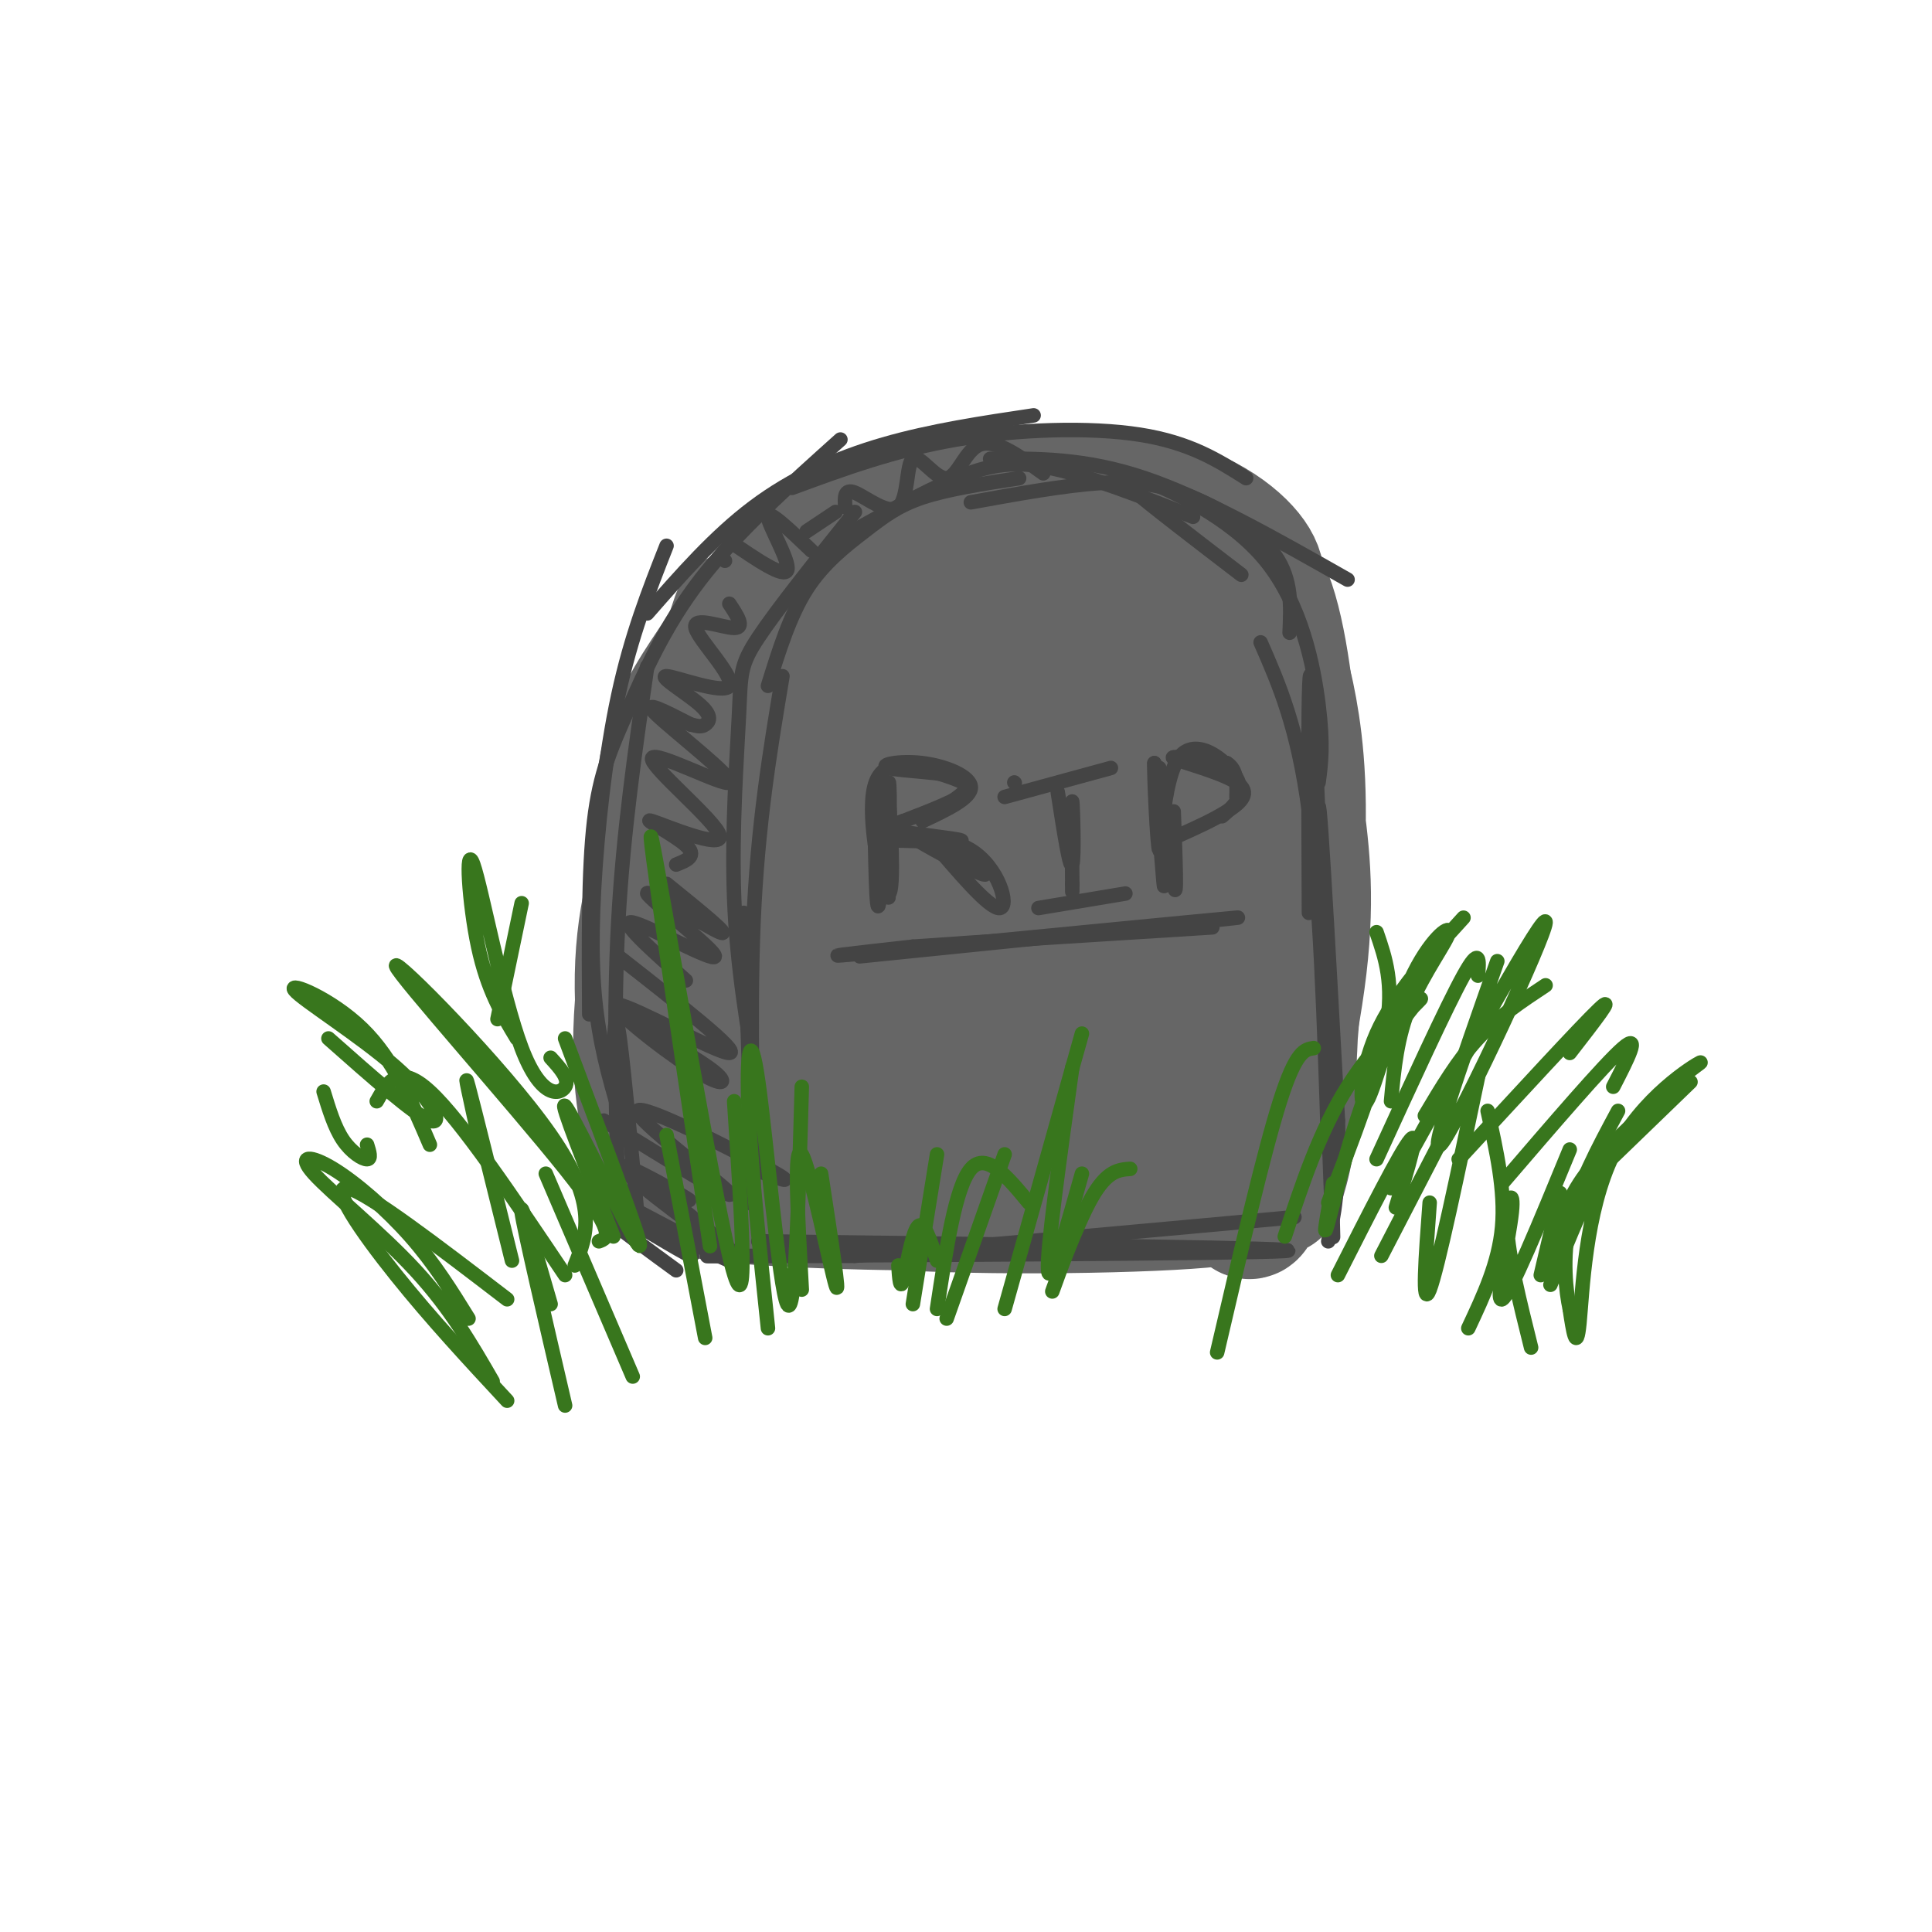 <svg viewBox='0 0 400 400' version='1.1' xmlns='http://www.w3.org/2000/svg' xmlns:xlink='http://www.w3.org/1999/xlink'><g fill='none' stroke='rgb(102,102,102)' stroke-width='28' stroke-linecap='round' stroke-linejoin='round'><path d='M136,240c-2.086,-8.239 -4.173,-16.478 -3,-32c1.173,-15.522 5.604,-38.328 6,-44c0.396,-5.672 -3.244,5.789 -4,23c-0.756,17.211 1.374,40.172 1,43c-0.374,2.828 -3.250,-14.478 -3,-28c0.250,-13.522 3.625,-23.261 7,-33'/><path d='M140,169c3.333,-12.333 8.167,-26.667 13,-41'/><path d='M138,189c-0.851,-10.720 -1.702,-21.440 0,-30c1.702,-8.560 5.958,-14.958 10,-21c4.042,-6.042 7.869,-11.726 15,-17c7.131,-5.274 17.565,-10.137 28,-15'/><path d='M140,159c8.448,-15.461 16.896,-30.922 24,-40c7.104,-9.078 12.863,-11.774 25,-14c12.137,-2.226 30.652,-3.984 44,-2c13.348,1.984 21.528,7.710 25,12c3.472,4.290 2.236,7.145 1,10'/><path d='M200,110c12.471,2.271 24.943,4.542 34,6c9.057,1.458 14.700,2.103 19,24c4.300,21.897 7.256,65.044 7,66c-0.256,0.956 -3.723,-40.281 -5,-62c-1.277,-21.719 -0.365,-23.920 2,-20c2.365,3.920 6.182,13.960 10,24'/><path d='M267,148c1.575,24.914 0.513,75.198 -1,80c-1.513,4.802 -3.478,-35.878 -4,-60c-0.522,-24.122 0.398,-31.687 2,-24c1.602,7.687 3.886,30.625 4,49c0.114,18.375 -1.943,32.188 -4,46'/><path d='M264,239c-1.075,7.912 -1.763,4.692 -3,7c-1.237,2.308 -3.022,10.144 -3,-1c0.022,-11.144 1.852,-41.270 4,-47c2.148,-5.730 4.614,12.934 5,25c0.386,12.066 -1.307,17.533 -3,23'/><path d='M145,241c9.779,3.364 19.558,6.728 42,8c22.442,1.272 57.547,0.451 66,-1c8.453,-1.451 -9.744,-3.533 -37,-4c-27.256,-0.467 -63.569,0.682 -69,2c-5.431,1.318 20.020,2.805 40,3c19.980,0.195 34.490,-0.903 49,-2'/><path d='M236,247c7.524,-0.641 1.833,-1.244 3,0c1.167,1.244 9.192,4.336 -4,-5c-13.192,-9.336 -47.601,-31.101 -61,-41c-13.399,-9.899 -5.787,-7.932 -4,5c1.787,12.932 -2.250,36.828 -3,25c-0.750,-11.828 1.786,-59.379 0,-68c-1.786,-8.621 -7.893,21.690 -14,52'/><path d='M153,215c-0.585,2.321 4.951,-17.878 9,-37c4.049,-19.122 6.611,-37.167 3,-21c-3.611,16.167 -13.395,66.545 -13,60c0.395,-6.545 10.970,-70.013 14,-80c3.030,-9.987 -1.485,33.506 -6,77'/><path d='M160,214c0.031,0.340 3.110,-37.309 6,-66c2.890,-28.691 5.593,-48.422 7,-23c1.407,25.422 1.518,95.997 4,93c2.482,-2.997 7.335,-79.566 8,-90c0.665,-10.434 -2.860,45.268 -3,76c-0.140,30.732 3.103,36.495 5,38c1.897,1.505 2.449,-1.247 3,-4'/><path d='M190,238c3.177,-25.021 9.620,-85.573 10,-105c0.380,-19.427 -5.303,2.271 -8,26c-2.697,23.729 -2.408,49.488 -1,62c1.408,12.512 3.934,11.775 7,13c3.066,1.225 6.671,4.411 9,-3c2.329,-7.411 3.383,-25.420 3,-48c-0.383,-22.580 -2.202,-49.732 -4,-59c-1.798,-9.268 -3.576,-0.650 -5,6c-1.424,6.650 -2.493,11.334 -3,19c-0.507,7.666 -0.452,18.315 0,30c0.452,11.685 1.301,24.407 4,34c2.699,9.593 7.249,16.056 10,19c2.751,2.944 3.702,2.370 5,2c1.298,-0.370 2.942,-0.534 4,-4c1.058,-3.466 1.529,-10.233 2,-17'/><path d='M223,213c0.175,-21.520 -0.389,-66.820 -2,-83c-1.611,-16.180 -4.270,-3.240 -6,14c-1.730,17.240 -2.530,38.781 -2,51c0.530,12.219 2.390,15.116 4,18c1.610,2.884 2.971,5.755 5,7c2.029,1.245 4.725,0.862 7,-1c2.275,-1.862 4.130,-5.205 4,-27c-0.130,-21.795 -2.246,-62.043 -4,-59c-1.754,3.043 -3.147,49.376 -2,73c1.147,23.624 4.833,24.538 7,25c2.167,0.462 2.814,0.470 4,1c1.186,0.530 2.910,1.580 3,-9c0.090,-10.580 -1.455,-32.790 -3,-55'/><path d='M238,168c-0.927,-13.632 -1.743,-20.212 -3,-23c-1.257,-2.788 -2.955,-1.784 -5,-1c-2.045,0.784 -4.436,1.349 -6,9c-1.564,7.651 -2.299,22.389 -2,32c0.299,9.611 1.634,14.094 4,19c2.366,4.906 5.763,10.235 8,14c2.237,3.765 3.315,5.965 5,-4c1.685,-9.965 3.977,-32.094 3,-52c-0.977,-19.906 -5.225,-37.590 -7,-45c-1.775,-7.410 -1.079,-4.546 1,-3c2.079,1.546 5.539,1.773 9,2'/><path d='M245,116c4.416,2.828 10.954,8.898 15,14c4.046,5.102 5.598,9.237 7,17c1.402,7.763 2.654,19.153 1,38c-1.654,18.847 -6.215,45.151 -6,48c0.215,2.849 5.204,-17.757 7,-33c1.796,-15.243 0.398,-25.121 -1,-35'/><path d='M268,165c-0.786,-13.167 -2.250,-28.583 -5,-38c-2.750,-9.417 -6.786,-12.833 -9,-13c-2.214,-0.167 -2.607,2.917 -3,6'/></g>
<g fill='none' stroke='rgb(68,68,68)' stroke-width='3' stroke-linecap='round' stroke-linejoin='round'><path d='M156,249c0.000,0.000 -2.000,-60.000 -2,-60'/><path d='M154,240c0.978,6.978 1.956,13.956 2,5c0.044,-8.956 -0.844,-33.844 0,-54c0.844,-20.156 3.422,-35.578 6,-51'/><path d='M157,226c-2.226,-12.929 -4.452,-25.857 -5,-40c-0.548,-14.143 0.583,-29.500 1,-38c0.417,-8.500 0.119,-10.143 4,-16c3.881,-5.857 11.940,-15.929 20,-26'/><path d='M159,142c2.262,-7.280 4.524,-14.560 8,-20c3.476,-5.440 8.167,-9.042 12,-12c3.833,-2.958 6.810,-5.274 12,-7c5.190,-1.726 12.595,-2.863 20,-4'/><path d='M173,112c8.978,-5.044 17.956,-10.089 25,-13c7.044,-2.911 12.156,-3.689 20,-2c7.844,1.689 18.422,5.844 29,10'/><path d='M201,104c9.750,-1.768 19.500,-3.536 27,-4c7.500,-0.464 12.750,0.375 19,3c6.250,2.625 13.500,7.036 17,12c3.500,4.964 3.250,10.482 3,16'/><path d='M257,119c-9.247,-7.080 -18.494,-14.159 -23,-18c-4.506,-3.841 -4.270,-4.442 2,-2c6.270,2.442 18.573,7.927 26,17c7.427,9.073 9.979,21.735 11,30c1.021,8.265 0.510,12.132 0,16'/><path d='M261,133c3.833,8.750 7.667,17.500 10,35c2.333,17.500 3.167,43.750 4,70'/><path d='M271,189c-0.143,-32.435 -0.286,-64.869 1,-41c1.286,23.869 4.000,104.042 4,108c0.000,3.958 -2.714,-68.298 -3,-85c-0.286,-16.702 1.857,22.149 4,61'/><path d='M277,232c0.333,14.333 -0.833,19.667 -2,25'/><path d='M157,257c58.444,0.733 116.889,1.467 109,2c-7.889,0.533 -82.111,0.867 -108,1c-25.889,0.133 -3.444,0.067 19,0'/><path d='M177,260c18.333,-1.333 54.667,-4.667 91,-8'/><path d='M132,252c-1.583,-17.250 -3.167,-34.500 -4,-39c-0.833,-4.500 -0.917,3.750 -1,12'/><path d='M140,263c-10.422,-7.600 -20.844,-15.200 -16,-14c4.844,1.200 24.956,11.200 27,12c2.044,0.800 -13.978,-7.600 -30,-16'/><path d='M128,249c-0.500,-19.750 -1.000,-39.500 0,-58c1.000,-18.500 3.500,-35.750 6,-53'/><path d='M130,236c-2.333,-7.446 -4.667,-14.893 -6,-23c-1.333,-8.107 -1.667,-16.875 -1,-29c0.667,-12.125 2.333,-27.607 5,-40c2.667,-12.393 6.333,-21.696 10,-31'/><path d='M122,210c-0.095,-14.935 -0.190,-29.869 1,-40c1.190,-10.131 3.667,-15.458 7,-23c3.333,-7.542 7.524,-17.298 15,-27c7.476,-9.702 18.238,-19.351 29,-29'/><path d='M134,127c6.978,-7.978 13.956,-15.956 22,-22c8.044,-6.044 17.156,-10.156 27,-13c9.844,-2.844 20.422,-4.422 31,-6'/><path d='M164,101c10.622,-3.911 21.244,-7.822 34,-10c12.756,-2.178 27.644,-2.622 38,-1c10.356,1.622 16.178,5.311 22,9'/><path d='M205,95c9.833,-0.083 19.667,-0.167 32,4c12.333,4.167 27.167,12.583 42,21'/><path d='M181,164c0.196,13.345 0.393,26.690 1,23c0.607,-3.690 1.625,-24.417 2,-25c0.375,-0.583 0.107,18.976 0,23c-0.107,4.024 -0.054,-7.488 0,-19'/><path d='M184,166c0.356,2.638 1.247,18.735 0,19c-1.247,0.265 -4.633,-15.300 -3,-22c1.633,-6.700 8.286,-4.535 13,-3c4.714,1.535 7.490,2.438 6,4c-1.490,1.562 -7.245,3.781 -13,6'/><path d='M187,170c-3.464,1.262 -5.625,1.417 -2,2c3.625,0.583 13.036,1.595 14,2c0.964,0.405 -6.518,0.202 -14,0'/><path d='M185,174c0.917,-0.440 10.208,-1.542 16,2c5.792,3.542 8.083,11.726 6,12c-2.083,0.274 -8.542,-7.363 -15,-15'/><path d='M192,173c1.274,-0.083 11.958,7.208 12,8c0.042,0.792 -10.560,-4.917 -14,-7c-3.440,-2.083 0.280,-0.542 4,1'/><path d='M210,162c0.000,0.000 0.100,0.100 0.1,0.1'/><path d='M191,170c5.024,-2.370 10.048,-4.740 10,-7c-0.048,-2.260 -5.167,-4.410 -10,-5c-4.833,-0.590 -9.378,0.380 -7,1c2.378,0.620 11.679,0.892 15,2c3.321,1.108 0.660,3.054 -2,5'/><path d='M208,165c0.000,0.000 22.000,-6.000 22,-6'/><path d='M219,164c1.267,8.156 2.533,16.311 3,15c0.467,-1.311 0.133,-12.089 0,-13c-0.133,-0.911 -0.067,8.044 0,17'/><path d='M222,183c0.000,2.833 0.000,1.417 0,0'/><path d='M215,188c0.000,0.000 18.000,-3.000 18,-3'/><path d='M243,168c0.381,9.917 0.762,19.833 0,15c-0.762,-4.833 -2.667,-24.417 -3,-24c-0.333,0.417 0.905,20.833 1,24c0.095,3.167 -0.952,-10.917 -2,-25'/><path d='M239,158c-0.124,1.399 0.565,17.396 1,18c0.435,0.604 0.617,-14.183 4,-19c3.383,-4.817 9.967,0.338 12,4c2.033,3.662 -0.483,5.831 -3,8'/><path d='M244,173c3.548,-1.589 7.095,-3.179 10,-5c2.905,-1.821 5.167,-3.875 2,-6c-3.167,-2.125 -11.762,-4.321 -13,-5c-1.238,-0.679 4.881,0.161 11,1'/><path d='M254,158c2.167,1.333 2.083,4.167 2,7'/><path d='M178,198c41.178,-4.178 82.356,-8.356 78,-8c-4.356,0.356 -54.244,5.244 -73,7c-18.756,1.756 -6.378,0.378 6,-1'/><path d='M189,196c11.333,-0.833 36.667,-2.417 62,-4'/><path d='M121,247c10.167,6.167 20.333,12.333 22,13c1.667,0.667 -5.167,-4.167 -12,-9'/><path d='M132,243c6.440,3.375 12.881,6.750 10,5c-2.881,-1.750 -15.083,-8.625 -13,-6c2.083,2.625 18.452,14.750 22,17c3.548,2.250 -5.726,-5.375 -15,-13'/><path d='M125,232c13.958,8.619 27.917,17.238 26,15c-1.917,-2.238 -19.708,-15.333 -19,-17c0.708,-1.667 19.917,8.095 27,12c7.083,3.905 2.042,1.952 -3,0'/><path d='M130,211c7.499,4.257 14.998,8.514 18,11c3.002,2.486 1.506,3.203 -5,-1c-6.506,-4.203 -18.021,-13.324 -15,-13c3.021,0.324 20.577,10.093 23,10c2.423,-0.093 -10.289,-10.046 -23,-20'/><path d='M142,203c-7.136,-6.338 -14.271,-12.676 -11,-12c3.271,0.676 16.949,8.367 17,7c0.051,-1.367 -13.525,-11.791 -14,-13c-0.475,-1.209 12.150,6.797 15,8c2.850,1.203 -4.075,-4.399 -11,-10'/><path d='M140,179c2.221,-0.884 4.442,-1.768 2,-4c-2.442,-2.232 -9.546,-5.811 -7,-5c2.546,0.811 14.743,6.013 14,3c-0.743,-3.013 -14.426,-14.241 -14,-16c0.426,-1.759 14.961,5.949 16,5c1.039,-0.949 -11.417,-10.557 -15,-14c-3.583,-3.443 1.709,-0.722 7,2'/><path d='M143,150c1.642,0.432 2.247,0.511 3,0c0.753,-0.511 1.655,-1.611 -1,-4c-2.655,-2.389 -8.866,-6.068 -7,-6c1.866,0.068 11.809,3.884 13,2c1.191,-1.884 -6.372,-9.469 -7,-12c-0.628,-2.531 5.678,-0.009 8,0c2.322,0.009 0.661,-2.496 -1,-5'/><path d='M150,116c0.000,0.000 0.100,0.100 0.1,0.1'/><path d='M151,112c5.711,3.911 11.422,7.822 12,6c0.578,-1.822 -3.978,-9.378 -4,-11c-0.022,-1.622 4.489,2.689 9,7'/><path d='M167,110c0.000,0.000 6.000,-4.000 6,-4'/><path d='M186,92c0.000,0.000 0.100,0.100 0.1,0.1'/><path d='M191,91c0.000,0.000 0.100,0.100 0.1,0.1'/><path d='M196,90c0.000,0.000 0.100,0.100 0.1,0.1'/><path d='M175,105c-0.130,-1.961 -0.261,-3.922 2,-3c2.261,0.922 6.912,4.728 9,3c2.088,-1.728 1.611,-8.989 3,-10c1.389,-1.011 4.643,4.228 7,4c2.357,-0.228 3.816,-5.922 7,-7c3.184,-1.078 8.092,2.461 13,6'/></g>
<g fill='none' stroke='rgb(56,118,29)' stroke-width='3' stroke-linecap='round' stroke-linejoin='round'><path d='M119,262c2.506,-6.292 5.012,-12.583 -5,-27c-10.012,-14.417 -32.542,-36.958 -32,-35c0.542,1.958 24.155,28.417 35,42c10.845,13.583 8.923,14.292 7,15'/><path d='M127,256c-5.619,-14.149 -11.238,-28.298 -10,-27c1.238,1.298 9.333,18.042 13,25c3.667,6.958 2.905,4.131 0,-4c-2.905,-8.131 -7.952,-21.565 -13,-35'/><path d='M147,258c-6.822,-45.733 -13.644,-91.467 -12,-84c1.644,7.467 11.756,68.133 16,86c4.244,17.867 2.622,-7.067 1,-32'/><path d='M166,267c-0.844,-15.333 -1.689,-30.667 0,-28c1.689,2.667 5.911,23.333 7,27c1.089,3.667 -0.956,-9.667 -3,-23'/><path d='M186,262c0.178,2.644 0.356,5.289 1,3c0.644,-2.289 1.756,-9.511 3,-11c1.244,-1.489 2.622,2.756 4,7'/><path d='M194,271c1.917,-12.667 3.833,-25.333 7,-29c3.167,-3.667 7.583,1.667 12,7'/><path d='M208,271c0.000,0.000 16.000,-57.000 16,-57'/><path d='M222,221c-2.667,19.167 -5.333,38.333 -5,42c0.333,3.667 3.667,-8.167 7,-20'/><path d='M222,256c-2.400,6.622 -4.800,13.244 -4,11c0.800,-2.244 4.800,-13.356 8,-19c3.200,-5.644 5.600,-5.822 8,-6'/><path d='M252,280c4.833,-20.750 9.667,-41.500 13,-52c3.333,-10.500 5.167,-10.750 7,-11'/><path d='M266,256c3.604,-10.907 7.209,-21.815 13,-31c5.791,-9.185 13.769,-16.648 15,-18c1.231,-1.352 -4.284,3.405 -9,14c-4.716,10.595 -8.633,27.027 -10,32c-1.367,4.973 -0.183,-1.514 1,-8'/><path d='M277,264c6.500,-12.833 13.000,-25.667 15,-28c2.000,-2.333 -0.500,5.833 -3,14'/><path d='M286,260c0.000,0.000 15.000,-29.000 15,-29'/><path d='M296,249c-0.833,11.167 -1.667,22.333 0,18c1.667,-4.333 5.833,-24.167 10,-44'/><path d='M304,275c3.167,-6.750 6.333,-13.500 7,-21c0.667,-7.500 -1.167,-15.750 -3,-24'/><path d='M317,279c-2.369,-9.506 -4.738,-19.012 -5,-25c-0.262,-5.988 1.583,-8.458 1,-3c-0.583,5.458 -3.595,18.845 -2,18c1.595,-0.845 7.798,-15.923 14,-31'/><path d='M106,261c-3.917,-15.833 -7.833,-31.667 -9,-36c-1.167,-4.333 0.417,2.833 2,10'/><path d='M117,264c-10.750,-16.000 -21.500,-32.000 -28,-38c-6.500,-6.000 -8.750,-2.000 -11,2'/><path d='M105,269c-14.533,-11.133 -29.067,-22.267 -33,-23c-3.933,-0.733 2.733,8.933 10,18c7.267,9.067 15.133,17.533 23,26'/><path d='M117,291c-4.250,-18.250 -8.500,-36.500 -9,-40c-0.500,-3.500 2.750,7.750 6,19'/><path d='M131,285c0.000,0.000 -18.000,-42.000 -18,-42'/><path d='M146,277c0.000,0.000 -8.000,-42.000 -8,-42'/><path d='M159,275c-1.756,-16.702 -3.512,-33.405 -4,-45c-0.488,-11.595 0.292,-18.083 2,-6c1.708,12.083 4.345,42.738 6,46c1.655,3.262 2.327,-20.869 3,-45'/><path d='M189,270c0.000,0.000 5.000,-31.000 5,-31'/><path d='M196,273c0.000,0.000 12.000,-34.000 12,-34'/><path d='M102,286c-4.372,-7.571 -8.743,-15.142 -16,-23c-7.257,-7.858 -17.399,-16.003 -21,-20c-3.601,-3.997 -0.662,-3.845 4,-1c4.662,2.845 11.046,8.384 16,14c4.954,5.616 8.477,11.308 12,17'/><path d='M107,215c-3.041,-5.027 -6.083,-10.054 -8,-19c-1.917,-8.946 -2.710,-21.810 -1,-17c1.710,4.810 5.922,27.295 10,38c4.078,10.705 8.022,9.630 9,8c0.978,-1.630 -1.011,-3.815 -3,-6'/><path d='M89,237c-3.785,-8.868 -7.569,-17.735 -14,-24c-6.431,-6.265 -15.507,-9.927 -14,-8c1.507,1.927 13.598,9.442 21,16c7.402,6.558 10.115,12.159 7,11c-3.115,-1.159 -12.057,-9.080 -21,-17'/><path d='M76,237c0.467,1.489 0.933,2.978 0,3c-0.933,0.022 -3.267,-1.422 -5,-4c-1.733,-2.578 -2.867,-6.289 -4,-10'/><path d='M103,211c0.000,0.000 5.000,-24.000 5,-24'/><path d='M275,249c5.167,-13.333 10.333,-26.667 12,-36c1.667,-9.333 -0.167,-14.667 -2,-20'/><path d='M285,240c7.250,-15.833 14.500,-31.667 18,-38c3.500,-6.333 3.250,-3.167 3,0'/><path d='M295,231c3.417,-5.750 6.833,-11.500 11,-16c4.167,-4.500 9.083,-7.750 14,-11'/><path d='M302,240c12.583,-13.667 25.167,-27.333 29,-31c3.833,-3.667 -1.083,2.667 -6,9'/><path d='M311,245c10.583,-12.333 21.167,-24.667 25,-28c3.833,-3.333 0.917,2.333 -2,8'/><path d='M320,253c0.000,0.000 30.000,-29.000 30,-29'/><path d='M341,230c-5.333,4.917 -10.667,9.833 -14,15c-3.333,5.167 -4.667,10.583 -6,16'/><path d='M319,264c0.000,0.000 4.000,-17.000 4,-17'/><path d='M321,266c4.571,-11.648 9.142,-23.295 16,-32c6.858,-8.705 16.003,-14.467 15,-14c-1.003,0.467 -12.155,7.164 -18,19c-5.845,11.836 -6.384,28.810 -7,35c-0.616,6.190 -1.308,1.595 -2,-3'/><path d='M325,271c-0.756,-3.444 -1.644,-10.556 0,-18c1.644,-7.444 5.822,-15.222 10,-23'/><path d='M288,246c16.089,-29.044 32.178,-58.089 32,-55c-0.178,3.089 -16.622,38.311 -21,45c-4.378,6.689 3.311,-15.156 11,-37'/><path d='M288,228c0.612,-6.674 1.223,-13.347 4,-20c2.777,-6.653 7.719,-13.285 8,-15c0.281,-1.715 -4.100,1.489 -8,10c-3.900,8.511 -7.319,22.330 -9,25c-1.681,2.670 -1.623,-5.809 2,-14c3.623,-8.191 10.812,-16.096 18,-24'/></g>
</svg>